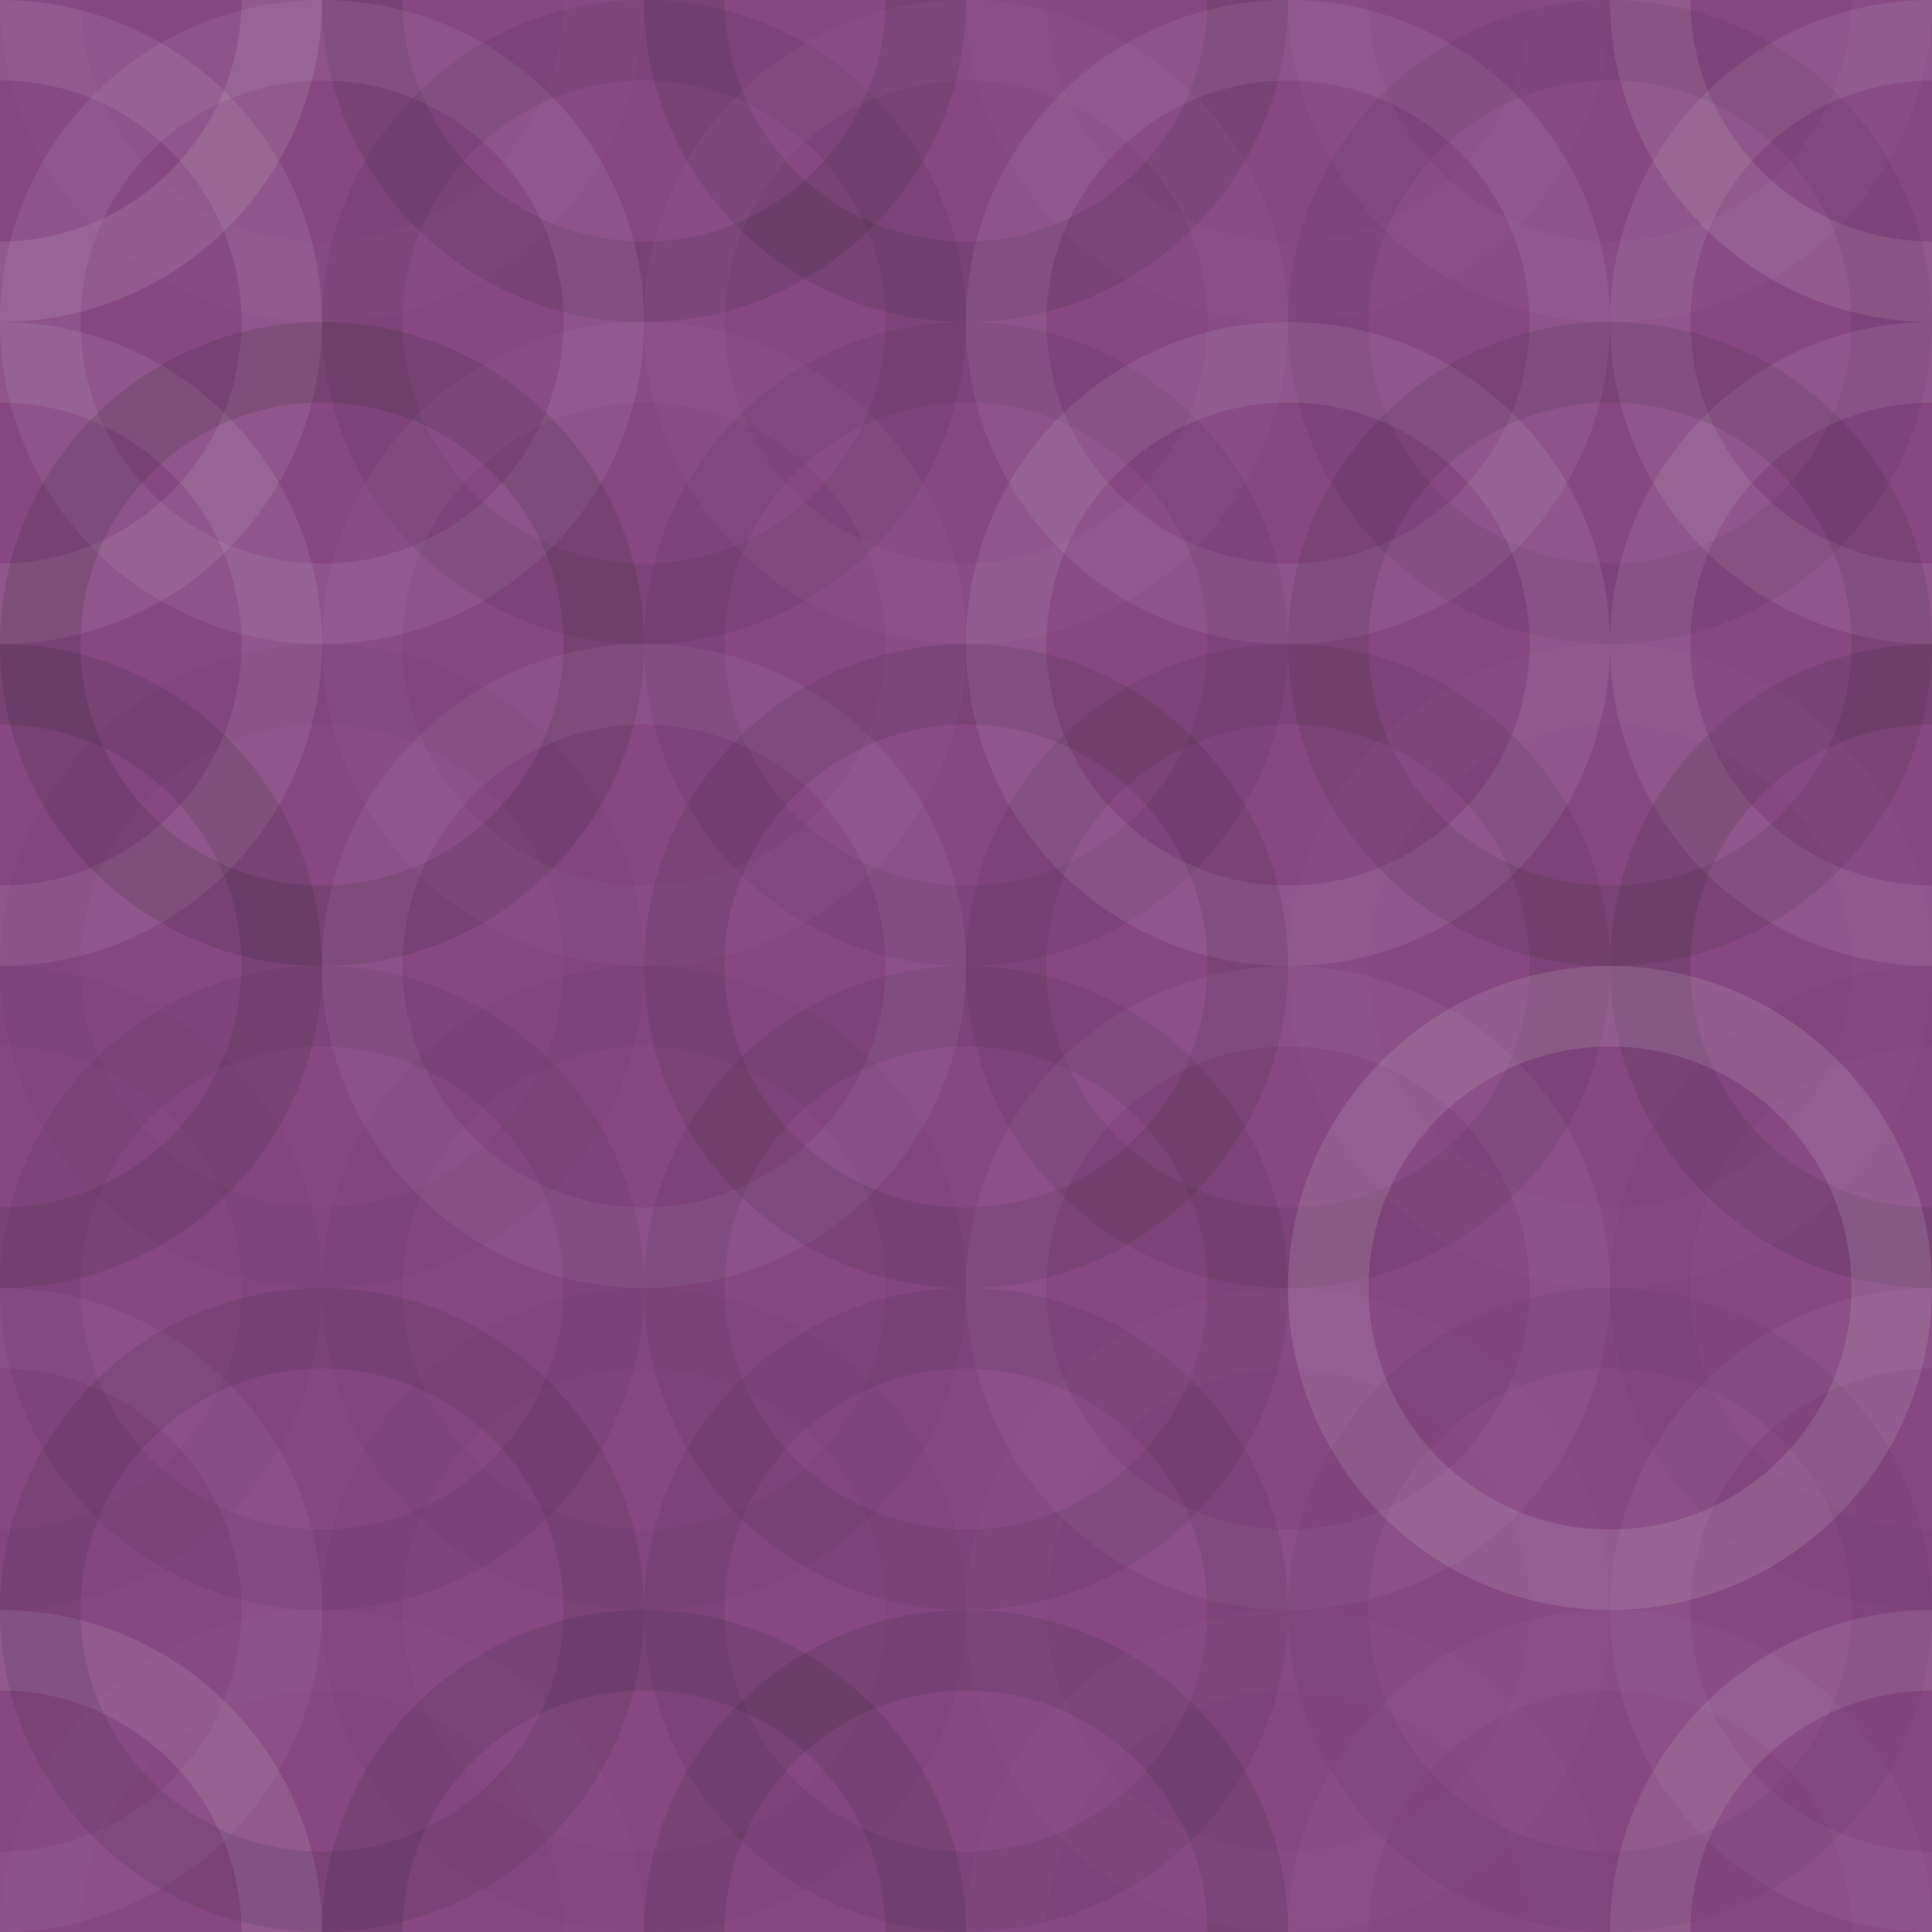 <svg xmlns="http://www.w3.org/2000/svg" width="300" height="300" viewbox="0 0 300 300" preserveAspectRatio="none"><rect x="0" y="0" width="100%" height="100%" fill="rgb(135, 71, 130)" /><circle cx="0" cy="0" r="43.75" fill="none" stroke="#ddd" style="opacity:0.124;stroke-width:12.5px;" /><circle cx="300" cy="0" r="43.75" fill="none" stroke="#ddd" style="opacity:0.124;stroke-width:12.5px;" /><circle cx="0" cy="300" r="43.75" fill="none" stroke="#ddd" style="opacity:0.124;stroke-width:12.5px;" /><circle cx="300" cy="300" r="43.75" fill="none" stroke="#ddd" style="opacity:0.124;stroke-width:12.5px;" /><circle cx="50" cy="0" r="43.75" fill="none" stroke="#ddd" style="opacity:0.02;stroke-width:12.5px;" /><circle cx="50" cy="300" r="43.75" fill="none" stroke="#ddd" style="opacity:0.02;stroke-width:12.5px;" /><circle cx="100" cy="0" r="43.75" fill="none" stroke="#222" style="opacity:0.133;stroke-width:12.5px;" /><circle cx="100" cy="300" r="43.75" fill="none" stroke="#222" style="opacity:0.133;stroke-width:12.5px;" /><circle cx="150" cy="0" r="43.75" fill="none" stroke="#222" style="opacity:0.133;stroke-width:12.5px;" /><circle cx="150" cy="300" r="43.75" fill="none" stroke="#222" style="opacity:0.133;stroke-width:12.5px;" /><circle cx="200" cy="0" r="43.75" fill="none" stroke="#ddd" style="opacity:0.02;stroke-width:12.5px;" /><circle cx="200" cy="300" r="43.75" fill="none" stroke="#ddd" style="opacity:0.02;stroke-width:12.5px;" /><circle cx="250" cy="0" r="43.75" fill="none" stroke="#ddd" style="opacity:0.037;stroke-width:12.5px;" /><circle cx="250" cy="300" r="43.75" fill="none" stroke="#ddd" style="opacity:0.037;stroke-width:12.5px;" /><circle cx="0" cy="50" r="43.75" fill="none" stroke="#ddd" style="opacity:0.107;stroke-width:12.5px;" /><circle cx="300" cy="50" r="43.75" fill="none" stroke="#ddd" style="opacity:0.107;stroke-width:12.5px;" /><circle cx="50" cy="50" r="43.75" fill="none" stroke="#ddd" style="opacity:0.089;stroke-width:12.5px;" /><circle cx="100" cy="50" r="43.75" fill="none" stroke="#222" style="opacity:0.098;stroke-width:12.5px;" /><circle cx="150" cy="50" r="43.75" fill="none" stroke="#ddd" style="opacity:0.037;stroke-width:12.5px;" /><circle cx="200" cy="50" r="43.75" fill="none" stroke="#ddd" style="opacity:0.089;stroke-width:12.5px;" /><circle cx="250" cy="50" r="43.75" fill="none" stroke="#222" style="opacity:0.081;stroke-width:12.5px;" /><circle cx="0" cy="100" r="43.75" fill="none" stroke="#ddd" style="opacity:0.107;stroke-width:12.5px;" /><circle cx="300" cy="100" r="43.75" fill="none" stroke="#ddd" style="opacity:0.107;stroke-width:12.5px;" /><circle cx="50" cy="100" r="43.75" fill="none" stroke="#222" style="opacity:0.15;stroke-width:12.5px;" /><circle cx="100" cy="100" r="43.75" fill="none" stroke="#ddd" style="opacity:0.037;stroke-width:12.5px;" /><circle cx="150" cy="100" r="43.75" fill="none" stroke="#222" style="opacity:0.081;stroke-width:12.5px;" /><circle cx="200" cy="100" r="43.75" fill="none" stroke="#ddd" style="opacity:0.107;stroke-width:12.5px;" /><circle cx="250" cy="100" r="43.75" fill="none" stroke="#222" style="opacity:0.115;stroke-width:12.5px;" /><circle cx="0" cy="150" r="43.75" fill="none" stroke="#222" style="opacity:0.133;stroke-width:12.5px;" /><circle cx="300" cy="150" r="43.75" fill="none" stroke="#222" style="opacity:0.133;stroke-width:12.5px;" /><circle cx="50" cy="150" r="43.75" fill="none" stroke="#222" style="opacity:0.046;stroke-width:12.5px;" /><circle cx="100" cy="150" r="43.75" fill="none" stroke="#ddd" style="opacity:0.072;stroke-width:12.5px;" /><circle cx="150" cy="150" r="43.75" fill="none" stroke="#222" style="opacity:0.115;stroke-width:12.5px;" /><circle cx="200" cy="150" r="43.75" fill="none" stroke="#222" style="opacity:0.098;stroke-width:12.5px;" /><circle cx="250" cy="150" r="43.75" fill="none" stroke="#ddd" style="opacity:0.02;stroke-width:12.5px;" /><circle cx="0" cy="200" r="43.75" fill="none" stroke="#222" style="opacity:0.029;stroke-width:12.5px;" /><circle cx="300" cy="200" r="43.75" fill="none" stroke="#222" style="opacity:0.029;stroke-width:12.5px;" /><circle cx="50" cy="200" r="43.75" fill="none" stroke="#222" style="opacity:0.081;stroke-width:12.5px;" /><circle cx="100" cy="200" r="43.75" fill="none" stroke="#222" style="opacity:0.046;stroke-width:12.5px;" /><circle cx="150" cy="200" r="43.75" fill="none" stroke="#222" style="opacity:0.098;stroke-width:12.5px;" /><circle cx="200" cy="200" r="43.75" fill="none" stroke="#ddd" style="opacity:0.055;stroke-width:12.5px;" /><circle cx="250" cy="200" r="43.75" fill="none" stroke="#ddd" style="opacity:0.141;stroke-width:12.5px;" /><circle cx="0" cy="250" r="43.75" fill="none" stroke="#ddd" style="opacity:0.055;stroke-width:12.5px;" /><circle cx="300" cy="250" r="43.75" fill="none" stroke="#ddd" style="opacity:0.055;stroke-width:12.5px;" /><circle cx="50" cy="250" r="43.75" fill="none" stroke="#222" style="opacity:0.115;stroke-width:12.5px;" /><circle cx="100" cy="250" r="43.75" fill="none" stroke="#222" style="opacity:0.029;stroke-width:12.5px;" /><circle cx="150" cy="250" r="43.75" fill="none" stroke="#222" style="opacity:0.098;stroke-width:12.5px;" /><circle cx="200" cy="250" r="43.75" fill="none" stroke="#ddd" style="opacity:0.02;stroke-width:12.5px;" /><circle cx="250" cy="250" r="43.75" fill="none" stroke="#222" style="opacity:0.063;stroke-width:12.5px;" /></svg>